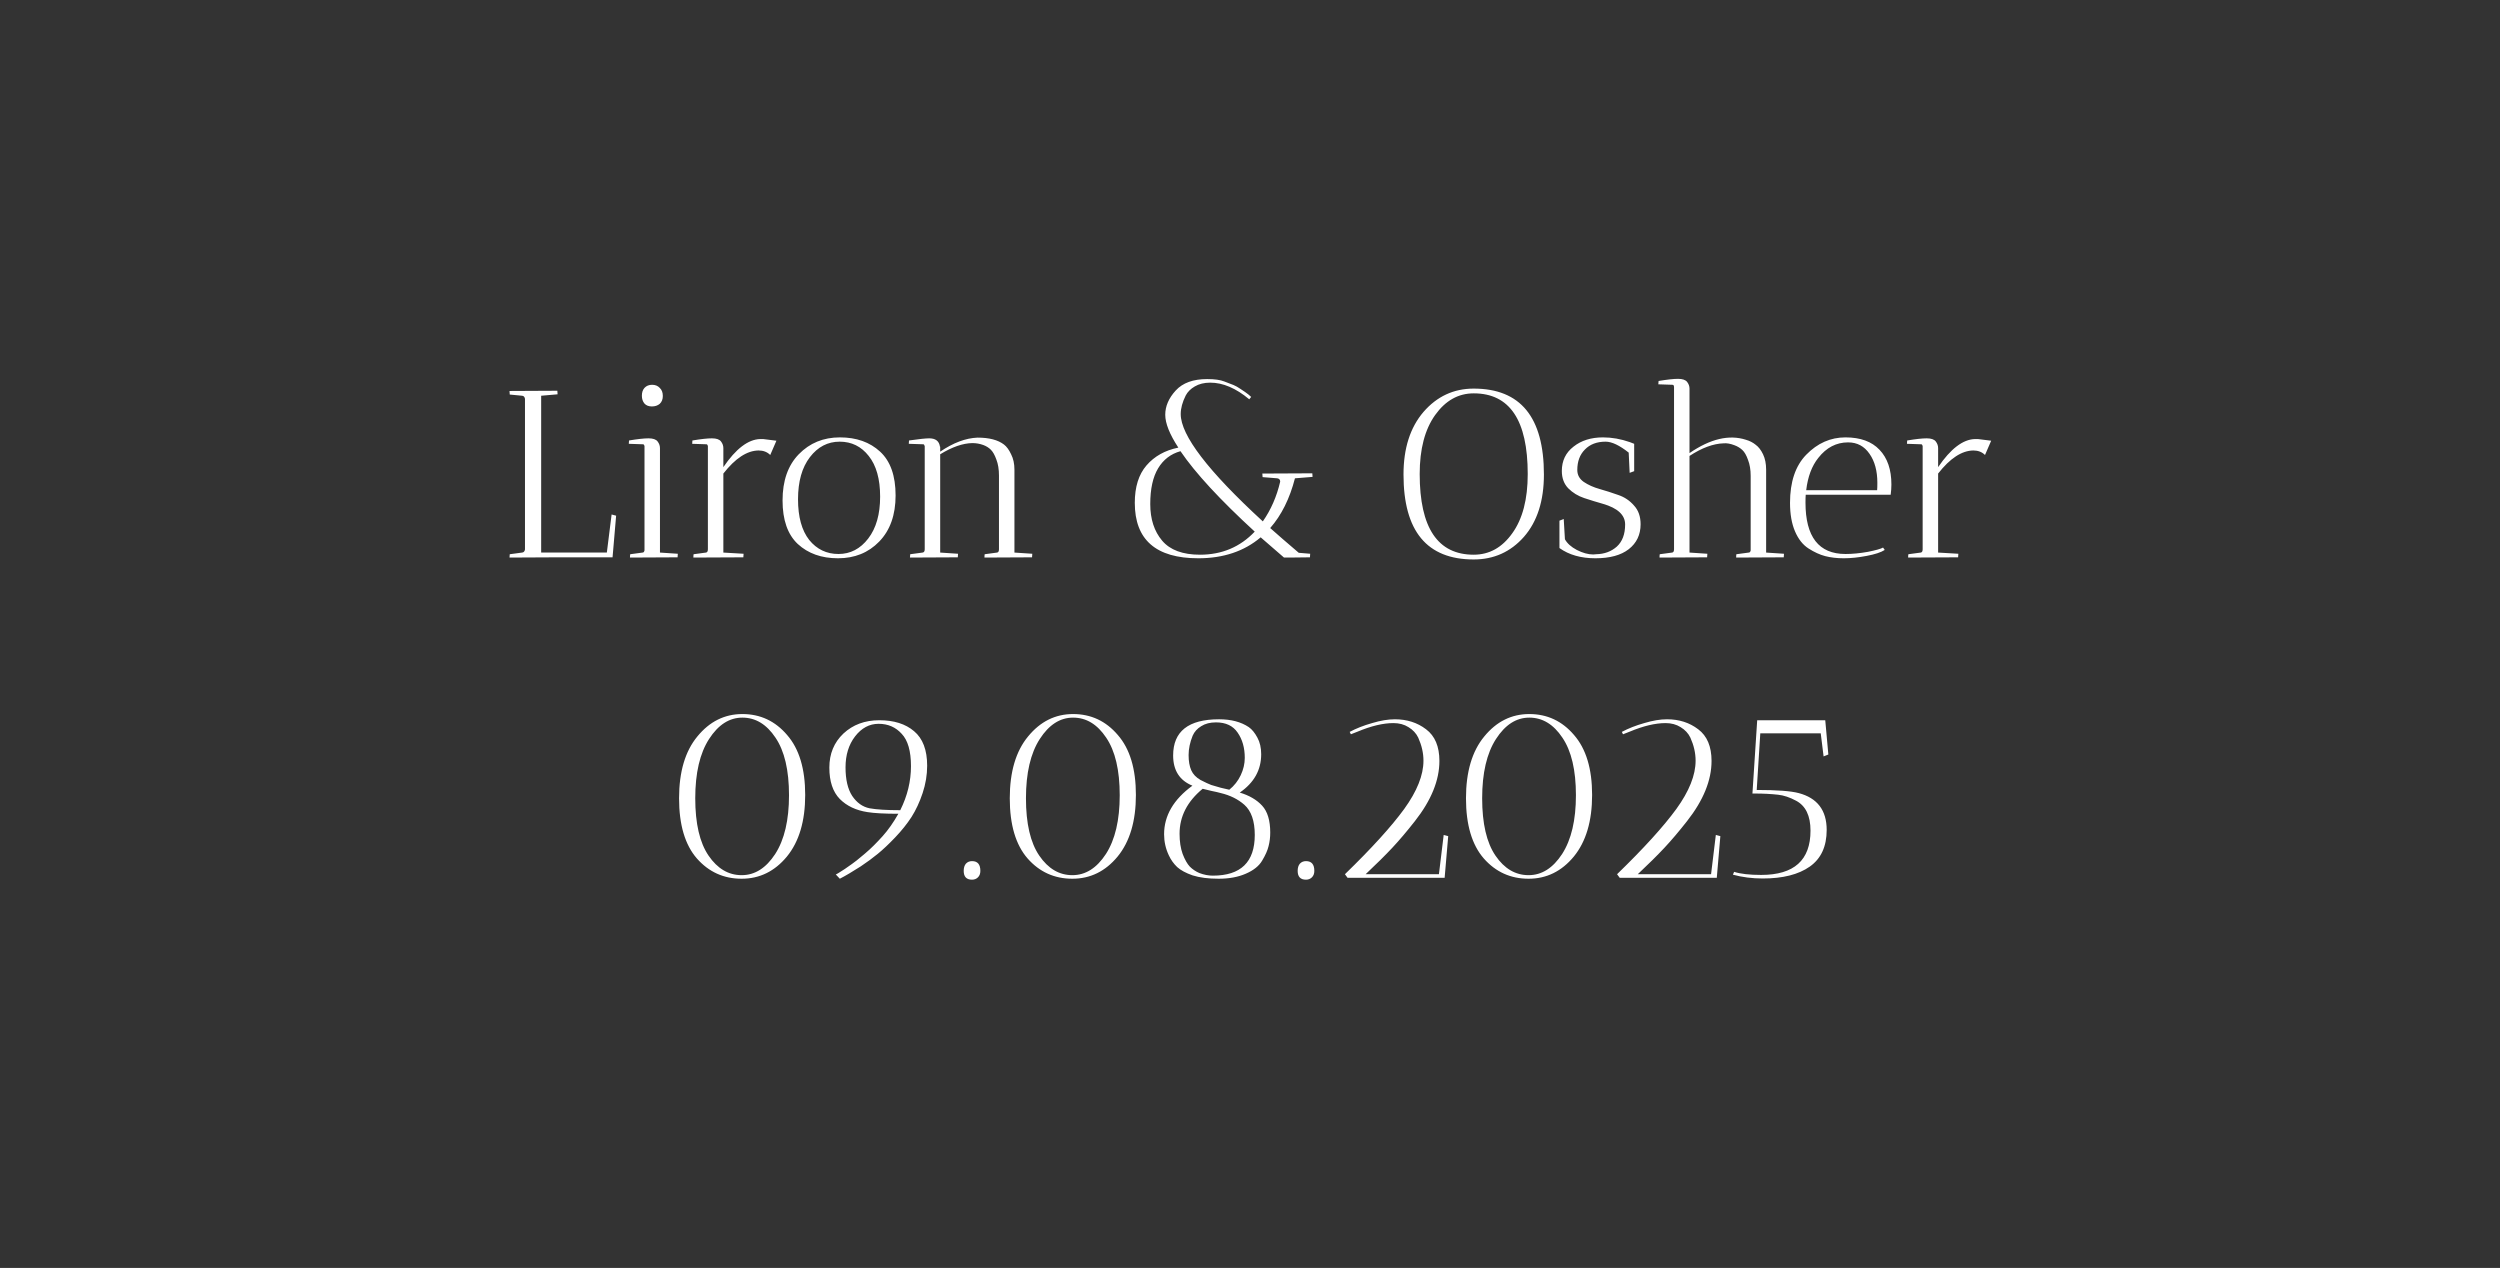 <?xml version="1.0" encoding="UTF-8"?> <svg xmlns="http://www.w3.org/2000/svg" width="1256" height="637" viewBox="0 0 1256 637" fill="none"><rect x="0" y="0" width="1256" height="637" fill="#333333" stroke="none"/><path d="M372.966 360.532C366.43 360.532 360.85 364.119 356.227 371.293C351.604 378.467 349.293 388.39 349.293 401.064C349.293 413.737 351.525 423.342 355.988 429.878C360.452 436.414 365.992 439.682 372.607 439.682C379.223 439.682 384.842 436.135 389.465 429.041C394.088 421.867 396.4 412.023 396.4 399.509C396.4 386.916 394.128 377.271 389.585 370.576C385.121 363.88 379.582 360.532 372.966 360.532ZM372.607 441.475C363.6 441.475 356.108 438.088 350.13 431.313C344.152 424.458 341.163 414.375 341.163 401.064C341.163 387.753 344.231 377.391 350.369 369.978C356.506 362.485 364.039 358.739 372.966 358.739C381.973 358.739 389.465 362.246 395.443 369.26C401.501 376.195 404.53 386.238 404.53 399.39C404.53 412.542 401.461 422.864 395.324 430.356C389.186 437.769 381.614 441.475 372.607 441.475ZM435.793 407.998C430.054 407.121 425.431 404.929 421.924 401.422C418.417 397.836 416.664 392.575 416.664 385.64C416.664 378.706 419.015 373.007 423.718 368.543C428.5 364.079 434.518 361.848 441.771 361.848C449.105 361.848 454.923 363.681 459.227 367.347C463.611 371.014 465.803 376.793 465.803 384.684C465.803 389.307 465.046 393.89 463.532 398.433C462.017 402.977 460.144 407.002 457.912 410.509C455.68 413.936 452.97 417.324 449.782 420.672C446.594 424.019 443.684 426.769 441.054 428.921C438.424 431.074 435.554 433.186 432.446 435.258C428.221 437.968 424.714 440.041 421.924 441.475L419.892 439.323C420.131 439.323 421.645 438.407 424.435 436.573C427.225 434.66 429.218 433.226 430.413 432.269C431.688 431.233 433.083 430.077 434.598 428.802C436.112 427.527 437.587 426.171 439.022 424.737C440.536 423.222 442.011 421.668 443.445 420.074C446.235 416.965 448.865 413.219 451.336 408.835C444.402 408.835 439.221 408.556 435.793 407.998ZM452.293 407.042C455.88 399.868 457.673 392.495 457.673 384.923C457.673 377.351 456.119 371.931 453.01 368.663C449.981 365.315 446.116 363.641 441.413 363.641C436.79 363.641 432.844 365.753 429.576 369.978C426.388 374.123 424.794 379.304 424.794 385.521C424.794 391.658 425.91 396.441 428.142 399.868C430.453 403.295 433.362 405.368 436.869 406.085C440.377 406.723 445.518 407.042 452.293 407.042ZM484.166 437.53C484.166 436.015 484.525 434.82 485.242 433.943C486.039 433.066 487.075 432.628 488.351 432.628C491.141 432.628 492.535 434.262 492.535 437.53C492.535 438.885 492.137 439.961 491.34 440.758C490.543 441.555 489.546 441.954 488.351 441.954C485.561 441.954 484.166 440.479 484.166 437.53ZM539.114 360.532C532.578 360.532 526.998 364.119 522.375 371.293C517.752 378.467 515.441 388.39 515.441 401.064C515.441 413.737 517.673 423.342 522.136 429.878C526.6 436.414 532.139 439.682 538.755 439.682C545.371 439.682 550.99 436.135 555.613 429.041C560.236 421.867 562.548 412.023 562.548 399.509C562.548 386.916 560.276 377.271 555.733 370.576C551.269 363.88 545.73 360.532 539.114 360.532ZM538.755 441.475C529.748 441.475 522.256 438.088 516.278 431.313C510.3 424.458 507.311 414.375 507.311 401.064C507.311 387.753 510.379 377.391 516.517 369.978C522.654 362.485 530.187 358.739 539.114 358.739C548.121 358.739 555.613 362.246 561.591 369.26C567.649 376.195 570.678 386.238 570.678 399.39C570.678 412.542 567.609 422.864 561.472 430.356C555.334 437.769 547.762 441.475 538.755 441.475ZM638.166 418.28C638.166 420.672 637.887 422.943 637.329 425.095C636.85 427.168 635.774 429.599 634.1 432.389C632.506 435.099 629.756 437.291 625.851 438.965C622.025 440.638 617.481 441.475 612.221 441.475C607.04 441.475 602.696 440.917 599.189 439.801C595.761 438.606 593.171 437.211 591.417 435.617C589.664 433.943 588.269 431.99 587.232 429.758C585.638 426.411 584.841 422.864 584.841 419.117C584.841 409.792 589.584 401.661 599.069 394.727C592.613 392.097 589.385 387.035 589.385 379.543C589.385 367.427 597.076 361.369 612.46 361.369C618.518 361.369 623.499 362.685 627.405 365.315C628.999 366.431 630.434 368.184 631.709 370.576C632.985 372.887 633.622 375.677 633.622 378.945C633.622 386.836 630.035 393.252 622.862 398.194C627.644 399.629 631.39 401.821 634.1 404.77C636.81 407.719 638.166 412.223 638.166 418.28ZM592.613 418.878C592.613 422.784 593.131 426.171 594.167 429.041C595.283 431.91 596.479 434.023 597.754 435.378C599.109 436.733 600.703 437.809 602.536 438.606C604.848 439.483 607.119 439.921 609.351 439.921C623.38 439.921 630.394 433.106 630.394 419.476C630.394 412.462 628.64 407.4 625.133 404.292C621.945 401.502 618 399.549 613.297 398.433C612.181 398.114 610.627 397.756 608.634 397.357C606.641 396.879 605.167 396.52 604.21 396.281C596.479 402.658 592.613 410.19 592.613 418.878ZM610.906 362.924C607.956 362.924 605.485 363.561 603.493 364.837C601.5 366.032 600.065 367.626 599.189 369.619C597.834 372.967 597.156 376.195 597.156 379.304C597.156 382.412 597.594 384.963 598.471 386.955C599.348 388.948 600.902 390.582 603.134 391.857C605.446 393.053 607.239 393.89 608.514 394.368C611.782 395.404 614.811 396.202 617.601 396.759C620.072 394.767 621.985 392.336 623.34 389.466C624.695 386.597 625.372 383.687 625.372 380.738C625.372 375.717 624.177 371.492 621.786 368.065C619.474 364.637 615.847 362.924 610.906 362.924ZM651.949 437.53C651.949 436.015 652.307 434.82 653.025 433.943C653.822 433.066 654.858 432.628 656.133 432.628C658.923 432.628 660.318 434.262 660.318 437.53C660.318 438.885 659.919 439.961 659.122 440.758C658.325 441.555 657.329 441.954 656.133 441.954C653.344 441.954 651.949 440.479 651.949 437.53ZM700.799 361.369C706.856 361.369 712.077 363.043 716.461 366.391C720.925 369.739 723.157 375.039 723.157 382.293C723.157 392.017 719.052 402.1 710.842 412.542C706.777 417.723 702.991 422.186 699.484 425.932C695.976 429.679 691.513 434.102 686.093 439.204H722.917L725.309 419.476L727.58 420.074L725.787 440.997H677.006L675.691 439.204C689.082 426.211 699.005 415.291 705.462 406.444C711.918 397.517 715.146 389.426 715.146 382.173C715.146 378.347 714.269 374.481 712.516 370.576C711.479 368.423 709.845 366.67 707.614 365.315C705.462 363.96 702.951 363.282 700.081 363.282C694.9 363.282 688.882 364.717 682.028 367.587L678.68 368.902L678.082 367.706C681.35 365.953 685.096 364.478 689.321 363.282C693.545 362.007 697.371 361.369 700.799 361.369ZM768.311 360.532C761.775 360.532 756.196 364.119 751.573 371.293C746.95 378.467 744.638 388.39 744.638 401.064C744.638 413.737 746.87 423.342 751.334 429.878C755.797 436.414 761.337 439.682 767.953 439.682C774.568 439.682 780.188 436.135 784.811 429.041C789.434 421.867 791.745 412.023 791.745 399.509C791.745 386.916 789.474 377.271 784.93 370.576C780.467 363.88 774.927 360.532 768.311 360.532ZM767.953 441.475C758.946 441.475 751.453 438.088 745.475 431.313C739.497 424.458 736.508 414.375 736.508 401.064C736.508 387.753 739.577 377.391 745.714 369.978C751.852 362.485 759.384 358.739 768.311 358.739C777.318 358.739 784.811 362.246 790.789 369.26C796.847 376.195 799.876 386.238 799.876 399.39C799.876 412.542 796.807 422.864 790.669 430.356C784.532 437.769 776.96 441.475 767.953 441.475ZM837.523 361.369C843.581 361.369 848.802 363.043 853.186 366.391C857.649 369.739 859.881 375.039 859.881 382.293C859.881 392.017 855.776 402.1 847.566 412.542C843.501 417.723 839.715 422.186 836.208 425.932C832.701 429.679 828.237 434.102 822.817 439.204H859.642L862.033 419.476L864.305 420.074L862.512 440.997H813.731L812.415 439.204C825.806 426.211 835.73 415.291 842.186 406.444C848.643 397.517 851.871 389.426 851.871 382.173C851.871 378.347 850.994 374.481 849.24 370.576C848.204 368.423 846.57 366.67 844.338 365.315C842.186 363.96 839.675 363.282 836.806 363.282C831.625 363.282 825.607 364.717 818.752 367.587L815.405 368.902L814.807 367.706C818.075 365.953 821.821 364.478 826.045 363.282C830.27 362.007 834.096 361.369 837.523 361.369ZM917.725 416.965C917.725 425.255 914.896 431.392 909.237 435.378C903.577 439.363 895.686 441.356 885.564 441.356C880.303 441.356 875.321 440.718 870.618 439.443L871.216 438.008C874.405 439.044 878.948 439.562 884.846 439.562C901.346 439.562 909.595 432.15 909.595 417.324C909.595 409.831 907.164 404.81 902.302 402.259C899.194 400.585 896.204 399.589 893.335 399.27C889.748 398.872 885.882 398.672 881.738 398.672H880.422L882.814 361.848H917.008L918.562 379.064L916.171 380.021L914.736 368.423H884.368L882.575 396.879C892.697 396.879 899.712 397.397 903.617 398.433C913.023 400.904 917.725 407.082 917.725 416.965Z" fill="white"></path><path d="M280.01 196.307C280.01 196.387 280.05 196.985 280.129 198.101L271.88 198.818V277.609H304.879L307.27 258.479L309.541 259.077L307.748 280H280.01L255.978 280.12L256.098 278.446L262.315 277.609C263.112 277.529 263.59 277.011 263.75 276.054V200.372C263.59 199.416 263.112 198.898 262.315 198.818L256.098 198.22L255.978 196.427L280.01 196.307ZM331.566 225.121V277.609L340.533 278.207C340.533 278.286 340.493 278.884 340.413 280L316.501 280.12C316.501 279.402 316.541 278.844 316.621 278.446L322.838 277.609C323.316 277.609 323.635 277.25 323.794 276.533V224.045C323.635 223.487 323.396 223.208 323.077 223.208L315.903 222.969L316.023 221.296C320.327 220.578 323.595 220.219 325.827 220.219C328.059 220.219 329.573 220.738 330.37 221.774C331.167 222.81 331.566 223.926 331.566 225.121ZM327.501 204.198C325.907 204.198 324.671 203.72 323.794 202.764C322.918 201.727 322.479 200.412 322.479 198.818C322.479 197.144 322.918 195.829 323.794 194.873C324.751 193.836 326.026 193.318 327.62 193.318C329.215 193.318 330.49 193.836 331.446 194.873C332.483 195.829 333.001 197.184 333.001 198.938C333.001 200.611 332.483 201.927 331.446 202.883C330.41 203.76 329.095 204.198 327.501 204.198ZM363.413 225.121V234.686C369.71 225.44 375.887 220.738 381.945 220.578C382.423 220.578 382.901 220.578 383.38 220.578L390.075 221.415L386.967 228.589C385.452 227.074 383.499 226.317 381.108 226.317C375.289 226.397 369.391 230.263 363.413 237.914V277.609L373.576 278.207C373.576 278.286 373.536 278.884 373.456 280L348.348 280.12C348.348 279.402 348.388 278.844 348.468 278.446L354.685 277.609C355.323 277.529 355.642 276.971 355.642 275.935V224.045C355.482 223.487 355.243 223.208 354.924 223.208L347.751 222.969L347.87 221.296C352.174 220.578 355.442 220.219 357.674 220.219C359.906 220.219 361.42 220.738 362.217 221.774C363.014 222.81 363.413 223.926 363.413 225.121ZM421.013 280.478C412.724 280.478 405.989 278.087 400.808 273.305C395.706 268.522 393.156 261.229 393.156 251.425C393.156 241.541 395.866 233.81 401.286 228.23C406.786 222.571 413.68 219.741 421.97 219.741C430.26 219.741 436.995 222.132 442.176 226.915C447.357 231.697 449.947 239.03 449.947 248.914C449.947 258.718 447.197 266.45 441.698 272.109C436.277 277.688 429.383 280.478 421.013 280.478ZM421.85 221.893C415.872 221.893 410.891 224.484 406.905 229.665C402.92 234.846 400.927 241.9 400.927 250.827C400.927 259.675 402.8 266.49 406.547 271.272C410.373 275.975 415.275 278.326 421.253 278.326C427.231 278.326 432.212 275.736 436.198 270.555C440.183 265.374 442.176 258.359 442.176 249.512C442.176 240.664 440.263 233.849 436.437 229.067C432.691 224.285 427.828 221.893 421.85 221.893ZM457.168 280.12L457.287 278.446L463.504 277.609C464.222 277.529 464.58 276.971 464.58 275.935V224.165C464.421 223.527 464.182 223.208 463.863 223.208L456.57 222.969L456.689 221.296C461.711 220.578 465.098 220.219 466.852 220.219C470.04 220.219 471.834 221.614 472.232 224.404H472.352V226.915C478.888 222.451 485.145 220.1 491.123 219.861C496.942 219.861 501.365 221.017 504.394 223.328C505.749 224.364 506.945 225.998 507.981 228.23C509.097 230.382 509.655 232.973 509.655 236.002V277.609L518.622 278.207C518.622 278.286 518.582 278.884 518.502 280L494.59 280.12C494.59 279.402 494.63 278.844 494.71 278.446L500.927 277.609C501.565 277.529 501.883 276.971 501.883 275.935V238.991C501.883 235.802 501.445 233.092 500.568 230.86C499.771 228.629 498.855 226.995 497.818 225.958C496.782 224.922 495.507 224.125 493.992 223.567C492.239 222.93 490.406 222.611 488.493 222.611C483.71 222.69 478.33 224.564 472.352 228.23V277.609L481.319 278.207C481.319 278.286 481.279 278.884 481.199 280L457.168 280.12ZM659.311 237.795C659.311 237.875 659.351 238.472 659.43 239.588L650.583 240.306C647.953 250.508 643.808 258.838 638.149 265.294C641.815 268.562 646.598 272.707 652.496 277.728L658.235 278.207C658.235 278.286 658.195 278.884 658.115 280L647.713 280.12H645.083L633.366 269.957C625.077 276.971 614.635 280.478 602.041 280.478C580.759 280.478 570.118 271.192 570.118 252.621C570.118 244.65 572.071 238.393 575.977 233.849C579.962 229.226 585.303 226.237 591.998 224.882C587.614 218.187 585.422 212.687 585.422 208.383C585.422 204.079 587.176 200.014 590.683 196.188C594.19 192.362 599.451 190.449 606.465 190.449C610.211 190.449 613.081 190.847 615.073 191.644C617.066 192.362 618.62 192.96 619.736 193.438C620.852 193.916 621.928 194.514 622.964 195.231C624 195.949 624.837 196.507 625.475 196.905C626.75 197.782 627.787 198.619 628.584 199.416L627.627 200.611C620.932 195.032 614.396 192.242 608.019 192.242C604.99 192.242 602.4 192.88 600.248 194.155C598.175 195.351 596.661 196.865 595.704 198.698C594.03 202.046 593.194 205.155 593.194 208.024C593.194 218.705 606.943 236.679 634.442 261.946C638.507 256.128 641.417 249.472 643.17 241.98C643.17 241.023 642.692 240.465 641.735 240.306L634.323 239.708C634.243 239.23 634.203 238.632 634.203 237.914L659.311 237.795ZM602.878 278.685C613.878 278.685 623.044 274.819 630.377 267.087C612.921 251.066 600.487 237.596 593.074 226.676C588.212 228.031 584.466 230.9 581.835 235.284C579.205 239.668 577.89 245.646 577.89 253.218C577.89 260.791 579.882 266.928 583.868 271.631C587.853 276.333 594.19 278.685 602.878 278.685ZM705.121 238.393C705.121 225.241 708.469 214.76 715.165 206.948C721.94 199.137 730.349 195.231 740.392 195.231C763.906 195.231 775.662 209.618 775.662 238.393C775.662 251.624 772.315 262.066 765.619 269.718C758.924 277.29 750.515 281.076 740.392 281.076C716.878 281.076 705.121 266.848 705.121 238.393ZM713.252 238.154C713.252 265.174 722.298 278.685 740.392 278.685C748.203 278.685 754.66 275.098 759.761 267.924C764.942 260.751 767.532 250.827 767.532 238.154C767.532 211.133 758.486 197.622 740.392 197.622C732.66 197.622 726.204 201.249 721.023 208.502C715.842 215.756 713.252 225.64 713.252 238.154ZM800.444 278.565C800.923 278.565 801.401 278.525 801.879 278.446C806.024 278.366 809.491 277.091 812.281 274.62C815.071 272.069 816.465 268.363 816.465 263.501C816.465 258.718 812.719 255.251 805.227 253.099C802.118 252.222 799.01 251.265 795.901 250.229C792.792 249.193 790.122 247.559 787.89 245.327C785.738 243.095 784.662 240.186 784.662 236.599C784.662 231.498 786.615 227.433 790.521 224.404C794.426 221.296 799.368 219.741 805.346 219.741C809.81 219.741 814.313 220.538 818.857 222.132L821.009 222.969V236.719L818.737 237.556L818.259 227.393C813.636 223.727 809.77 221.893 806.661 221.893C802.278 221.893 798.81 223.208 796.26 225.839C793.709 228.389 792.434 231.817 792.434 236.121C792.434 238.592 793.51 240.585 795.662 242.099C797.894 243.614 800.564 244.809 803.672 245.686C806.781 246.563 809.89 247.559 812.998 248.675C816.107 249.711 818.737 251.465 820.889 253.936C823.121 256.327 824.237 259.475 824.237 263.381C824.237 268.642 822.244 272.826 818.259 275.935C814.353 278.964 808.774 280.478 801.52 280.478C794.267 280.478 788.249 278.765 783.467 275.337V261.588L785.619 260.751L786.216 270.913C787.332 272.986 789.325 274.779 792.195 276.294C795.144 277.808 797.894 278.565 800.444 278.565ZM848.808 195.231V227.632C859.249 220.459 868.695 218.227 877.144 220.937C879.057 221.495 880.691 222.332 882.046 223.448C883.48 224.484 884.716 226.078 885.752 228.23C886.788 230.382 887.306 232.973 887.306 236.002V277.609L896.273 278.207C896.273 278.286 896.234 278.884 896.154 280L872.242 280.12C872.242 279.402 872.281 278.844 872.361 278.446L878.578 277.609C879.057 277.609 879.375 277.25 879.535 276.533V239.11C879.535 236.002 879.096 233.331 878.22 231.1C877.423 228.788 876.466 227.114 875.35 226.078C874.234 225.042 872.919 224.245 871.405 223.687C869.332 222.89 867.499 222.571 865.905 222.73C860.724 222.89 855.025 225.002 848.808 229.067V277.609L857.775 278.207C857.775 278.286 857.735 278.884 857.655 280L833.743 280.12C833.743 279.402 833.783 278.844 833.863 278.446L840.08 277.609C840.717 277.529 841.036 276.971 841.036 275.935V194.633C841.036 193.757 840.797 193.318 840.319 193.318L833.145 193.079L833.265 191.405C837.569 190.688 840.837 190.329 843.069 190.329C845.301 190.329 846.815 190.847 847.612 191.883C848.409 192.92 848.808 194.036 848.808 195.231ZM907.077 252.501C907.077 269.718 913.772 278.326 927.163 278.326C930.67 278.326 934.417 277.967 938.402 277.25C942.387 276.453 944.938 275.736 946.054 275.098L946.891 276.294C945.057 277.489 942.029 278.486 937.804 279.283C933.659 280.08 929.833 280.478 926.326 280.478C922.899 280.478 919.79 280.12 917 279.402C914.29 278.685 911.501 277.41 908.631 275.576C905.762 273.743 903.49 270.874 901.816 266.968C900.142 263.062 899.305 258.28 899.305 252.621C899.305 242.099 902.015 234.049 907.436 228.469C913.095 222.651 919.671 219.741 927.163 219.741C934.656 219.741 940.355 221.814 944.26 225.958C948.246 230.103 950.238 235.922 950.238 243.414C950.238 245.008 950.119 246.722 949.88 248.555H907.196C907.117 249.432 907.077 250.747 907.077 252.501ZM943.184 242.577C943.184 236.599 941.869 231.737 939.239 227.991C936.608 224.165 933.022 222.252 928.478 222.252C922.58 222.252 917.598 224.842 913.533 230.023C910.265 234.089 908.233 239.509 907.436 246.284H943.065C943.144 245.407 943.184 244.172 943.184 242.577ZM973.712 225.121V234.686C980.008 225.44 986.186 220.738 992.244 220.578C992.722 220.578 993.2 220.578 993.678 220.578L1000.37 221.415L997.265 228.589C995.751 227.074 993.798 226.317 991.407 226.317C985.588 226.397 979.69 230.263 973.712 237.914V277.609L983.874 278.207C983.874 278.286 983.834 278.884 983.755 280L958.647 280.12C958.647 279.402 958.687 278.844 958.766 278.446L964.984 277.609C965.621 277.529 965.94 276.971 965.94 275.935V224.045C965.781 223.487 965.542 223.208 965.223 223.208L958.049 222.969L958.169 221.296C962.473 220.578 965.741 220.219 967.973 220.219C970.204 220.219 971.719 220.738 972.516 221.774C973.313 222.81 973.712 223.926 973.712 225.121Z" fill="white"></path></svg> 